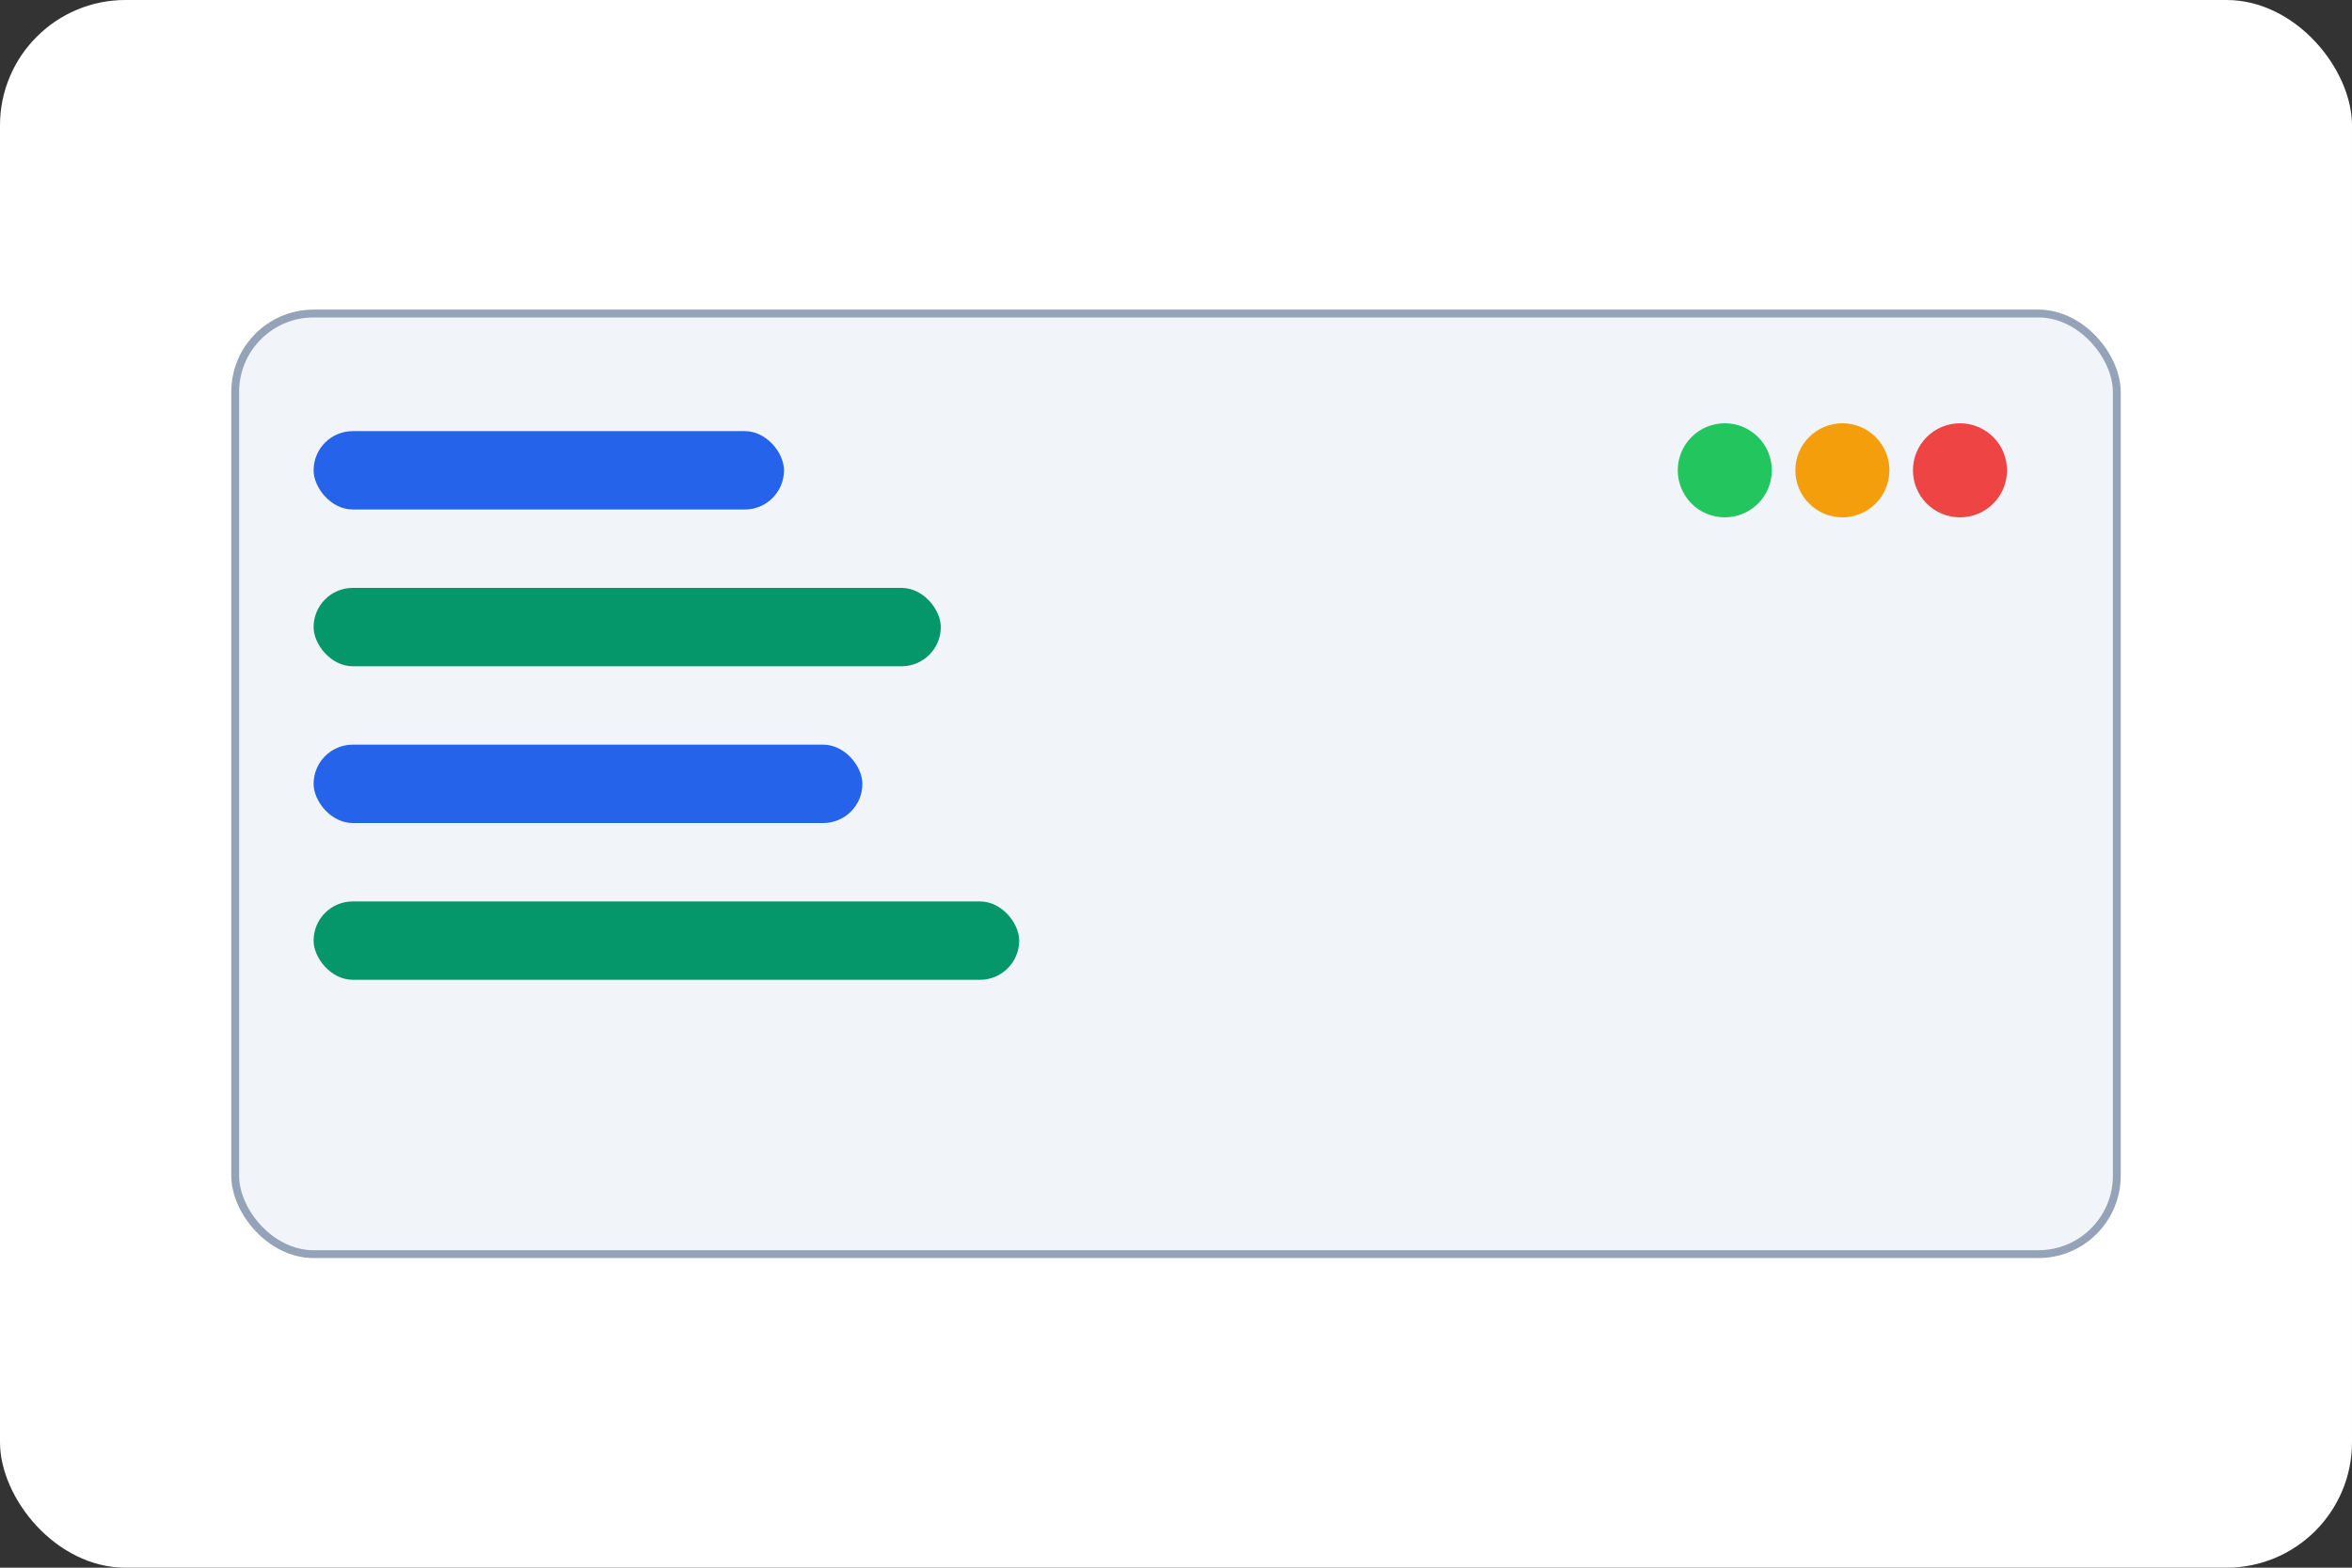 <svg viewBox="0 0 300 200" xmlns="http://www.w3.org/2000/svg">
  <rect x="0" y="0" width="300" height="200" fill="#333333" stroke="none"/>
  <rect width="300" height="200" rx="16" fill="#ffffff"/>
  <rect x="30" y="40" width="240" height="120" rx="10" fill="#f1f5f9" stroke="#94a3b8"/>
  <rect x="40" y="55" width="60" height="10" rx="5" fill="#2563eb"/>
  <rect x="40" y="75" width="80" height="10" rx="5" fill="#059669"/>
  <rect x="40" y="95" width="70" height="10" rx="5" fill="#2563eb"/>
  <rect x="40" y="115" width="90" height="10" rx="5" fill="#059669"/>
  <circle cx="250" cy="60" r="6" fill="#ef4444"/>
  <circle cx="235" cy="60" r="6" fill="#f59e0b"/>
  <circle cx="220" cy="60" r="6" fill="#22c55e"/>
</svg>